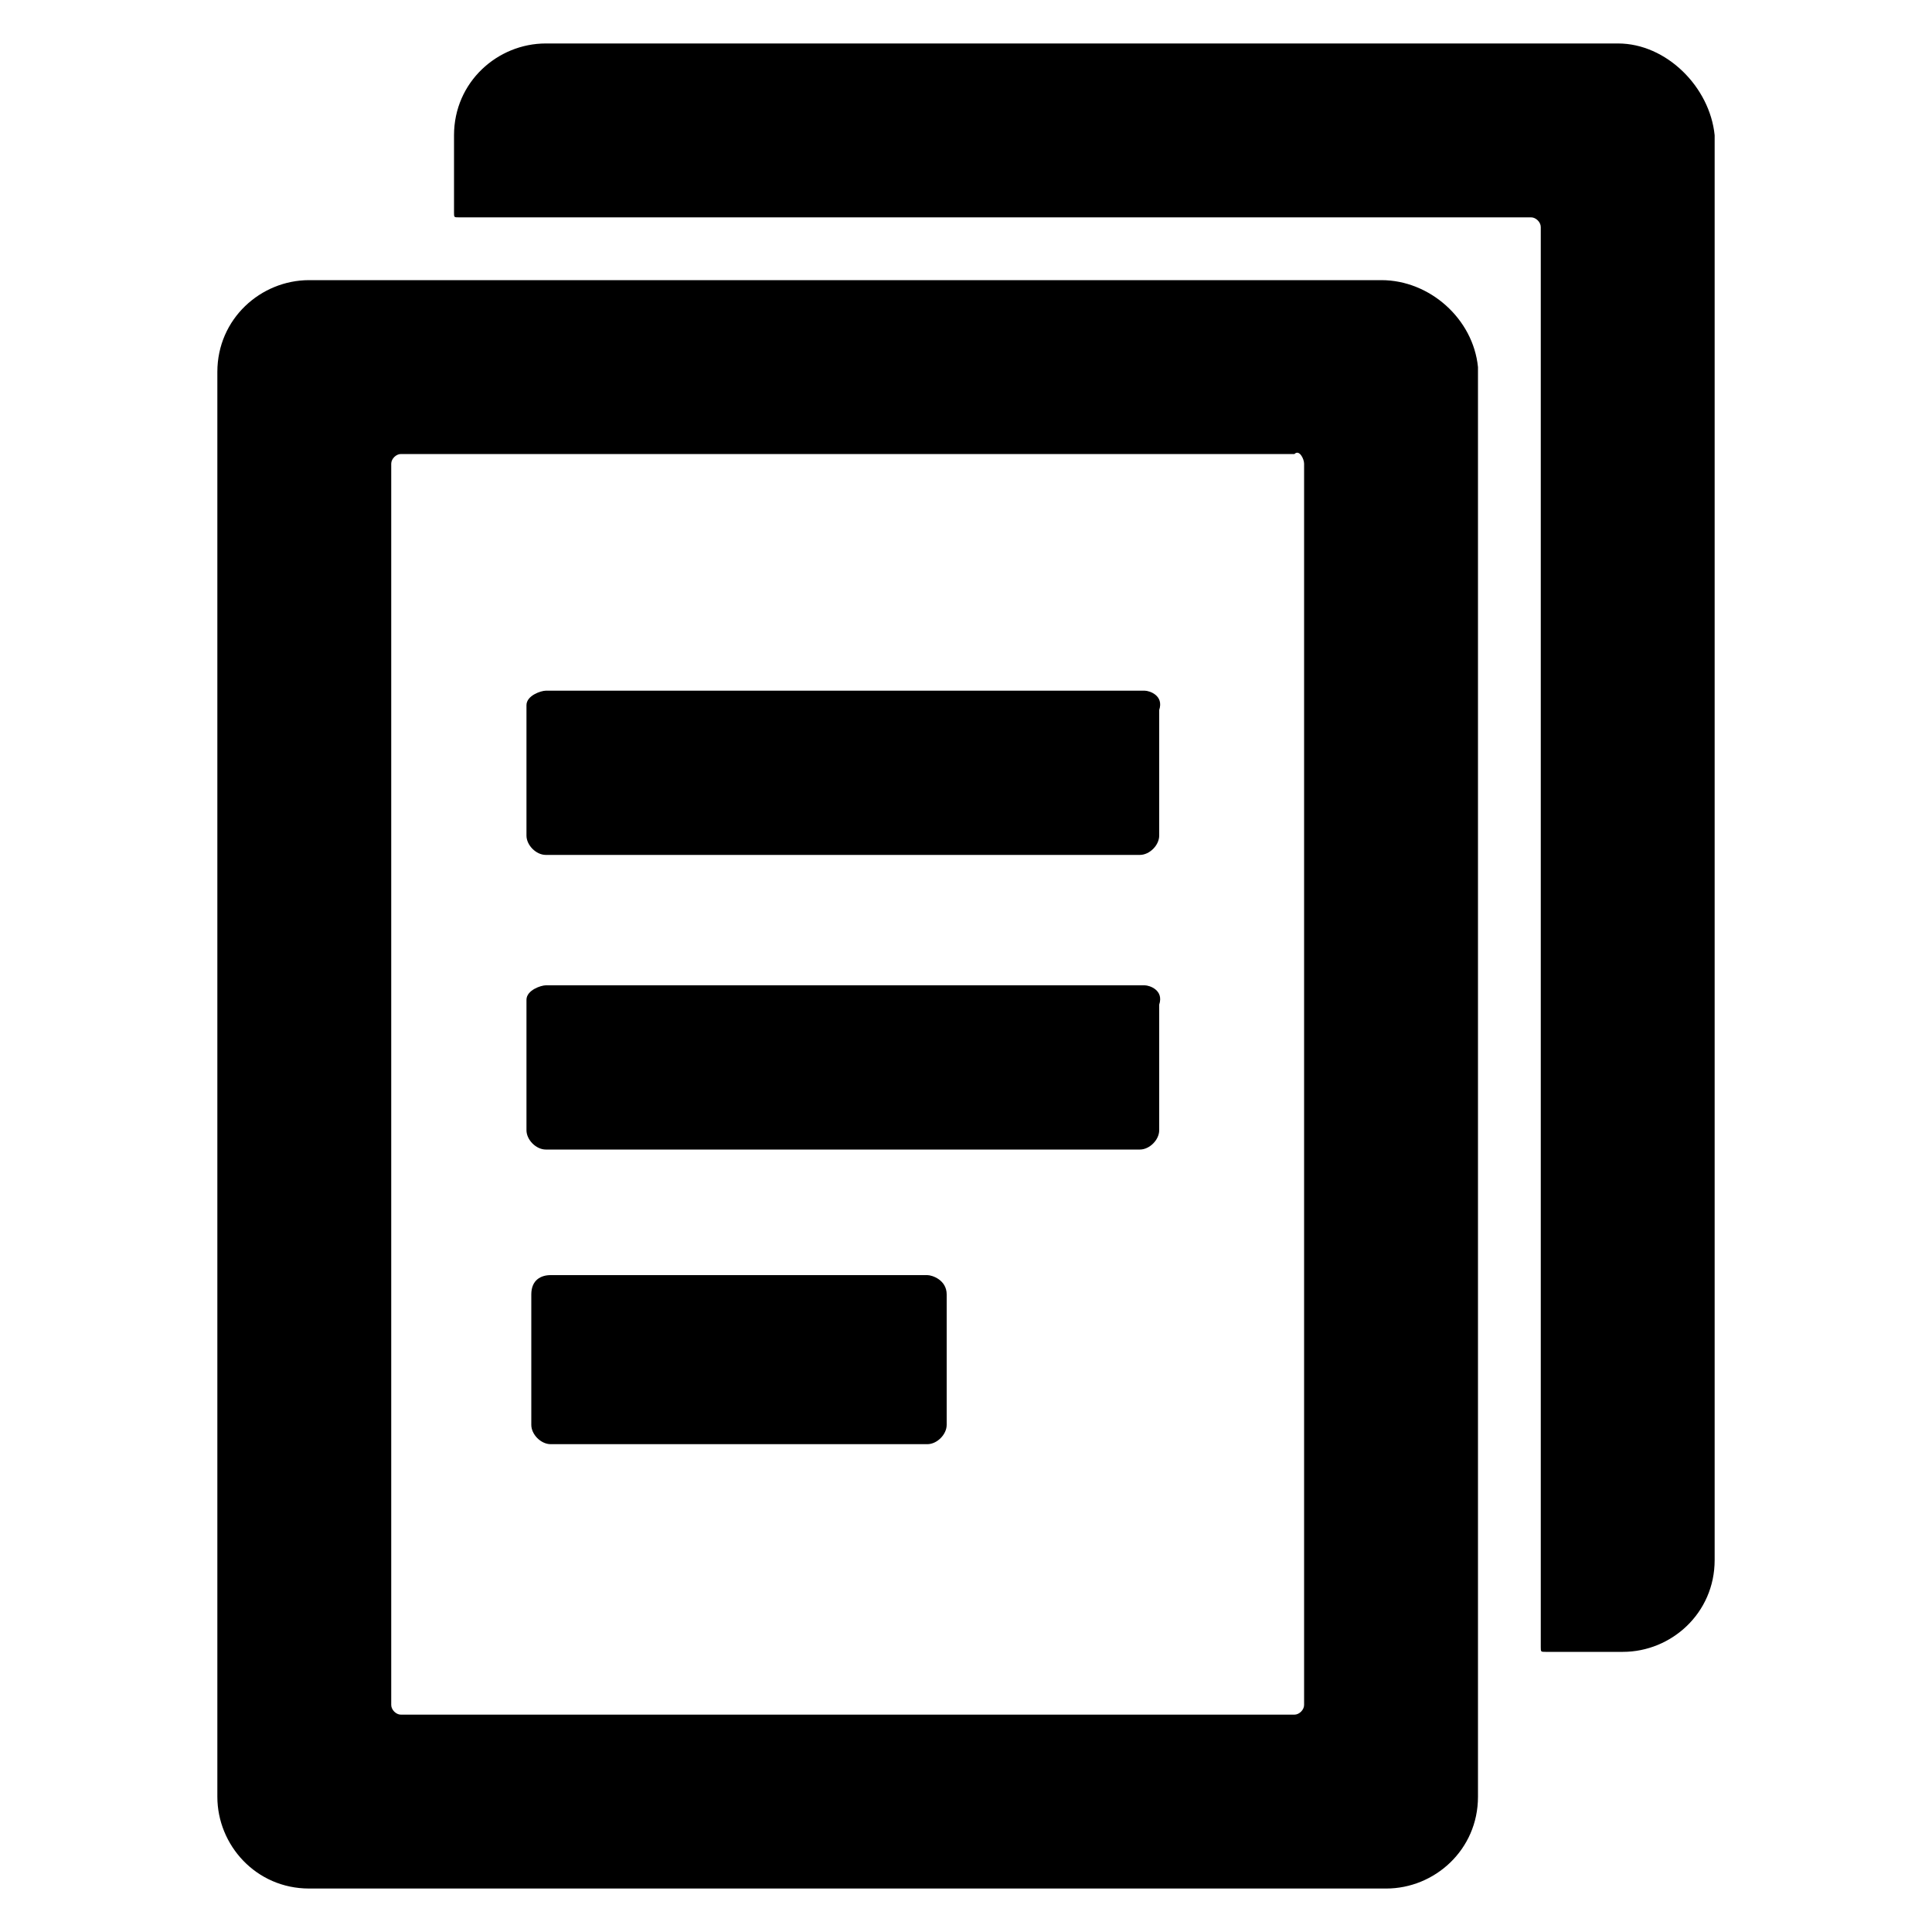 <?xml version="1.0" encoding="utf-8"?>
<!-- Generator: Adobe Illustrator 25.3.1, SVG Export Plug-In . SVG Version: 6.00 Build 0)  -->
<svg version="1.1" id="Layer_1" xmlns="http://www.w3.org/2000/svg" xmlns:xlink="http://www.w3.org/1999/xlink" x="0px" y="0px"
	 width="40px" height="40px" viewBox="0 0 40 40" style="enable-background:new 0 0 40 40;" xml:space="preserve">
<g>
	<path d="M19.2,26.4h-7.8c-0.2,0-0.4,0.1-0.4,0.4v2.7c0,0.2,0.2,0.4,0.4,0.4h7.8c0.2,0,0.4-0.2,0.4-0.4v-2.7
		C19.6,26.5,19.3,26.4,19.2,26.4z"/>
	<path d="M23.7,20.4H11.3c-0.1,0-0.4,0.1-0.4,0.3v2.7c0,0.2,0.2,0.4,0.4,0.4h12.3c0.2,0,0.4-0.2,0.4-0.4v-2.6
		C24.1,20.5,23.8,20.4,23.7,20.4z"/>
	<path d="M28.6,5.8H6.4c-1,0-1.9,0.8-1.9,1.9v29.5c0,1,0.8,1.9,1.9,1.9h22.3c1,0,1.9-0.8,1.9-1.9l0-29.6C30.5,6.6,29.6,5.8,28.6,5.8
		z M27,9.6v25.7c0,0.1-0.1,0.2-0.2,0.2H8.3c-0.1,0-0.2-0.1-0.2-0.2V9.6c0-0.1,0.1-0.2,0.2-0.2h18.5C26.9,9.3,27,9.5,27,9.6z"/>
	<path d="M35.5,2.8c-0.1-1-1-1.9-2-1.9H11.3c-1,0-1.9,0.8-1.9,1.9v1.6c0,0.1,0,0.1,0.1,0.1h22.2c0.1,0,0.2,0.1,0.2,0.2v29.4
		c0,0.1,0,0.1,0.1,0.1h1.6c1,0,1.9-0.8,1.9-1.9L35.5,2.8z"/>
	<path d="M23.7,14.3H11.3c-0.1,0-0.4,0.1-0.4,0.3v2.7c0,0.2,0.2,0.4,0.4,0.4h12.3c0.2,0,0.4-0.2,0.4-0.4v-2.6
		C24.1,14.4,23.8,14.3,23.7,14.3z"/>
</g>
</svg>
